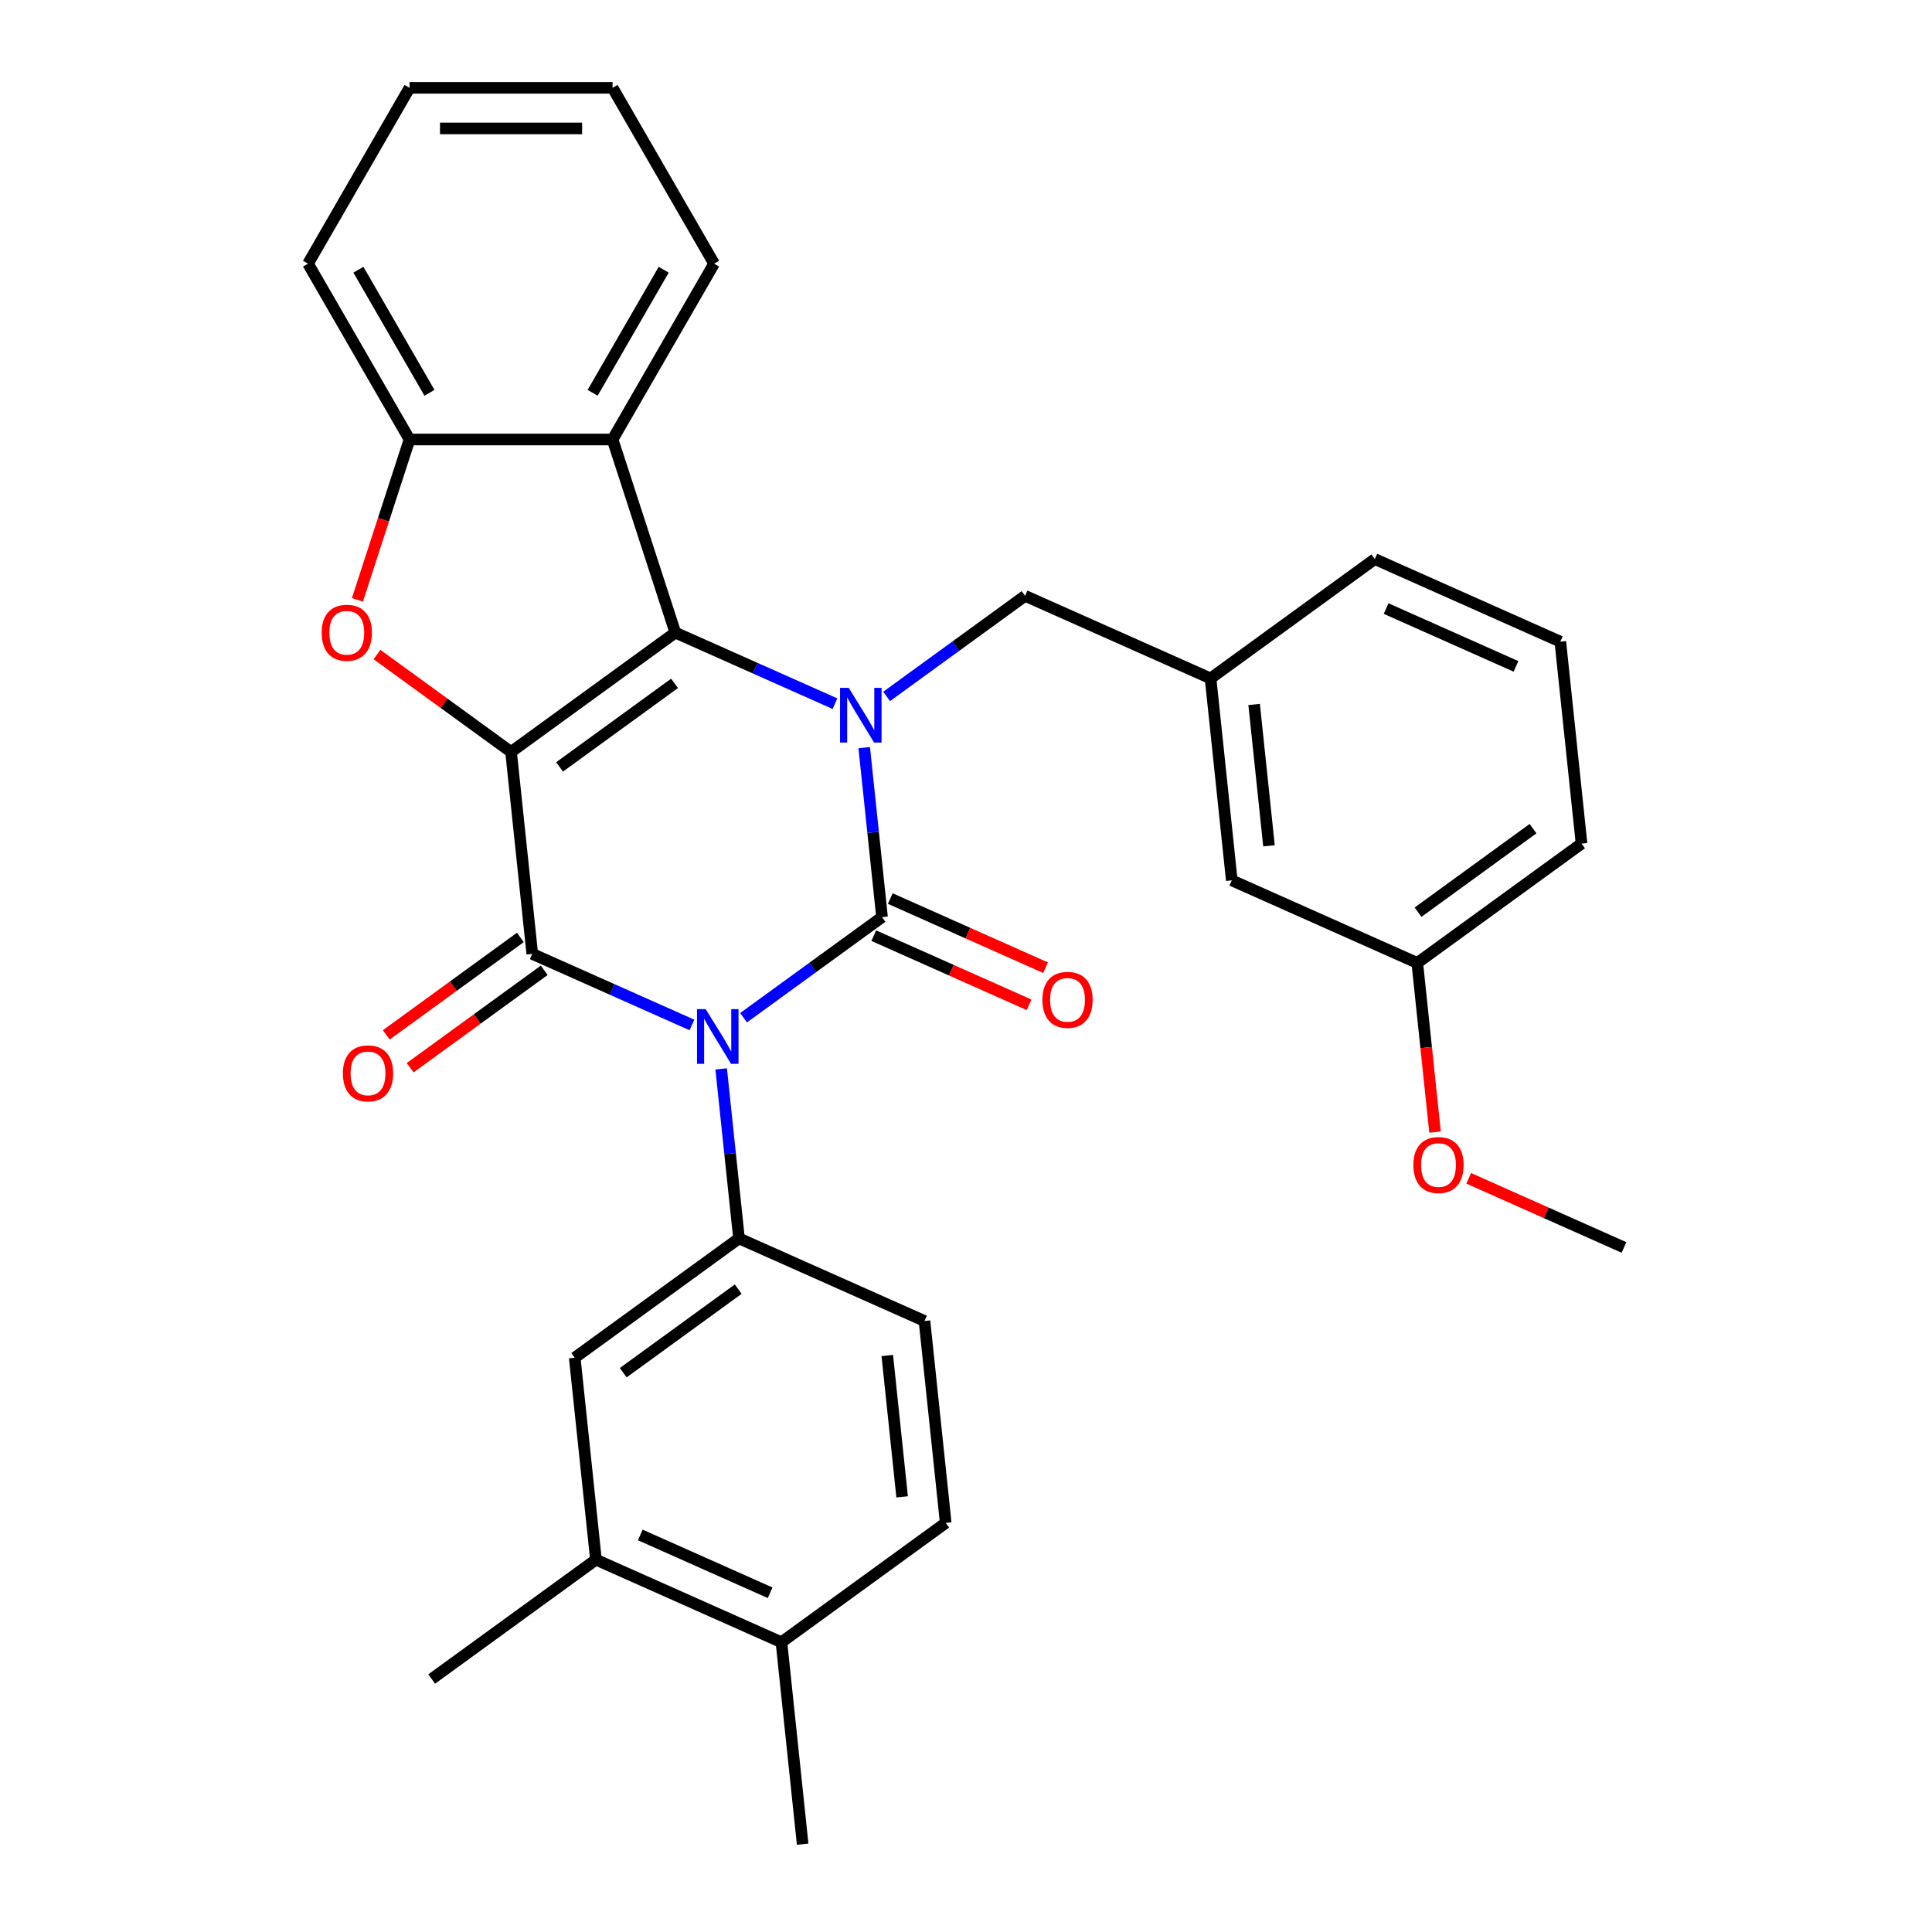 <?xml version='1.0' encoding='iso-8859-1'?>
<svg version='1.1' baseProfile='full'
              xmlns='http://www.w3.org/2000/svg'
                      xmlns:rdkit='http://www.rdkit.org/xml'
                      xmlns:xlink='http://www.w3.org/1999/xlink'
                  xml:space='preserve'
width='1000px' height='1000px' viewBox='0 0 1000 1000'>
<!-- END OF HEADER -->
<rect style='opacity:1.0;fill:#FFFFFF;stroke:none' width='1000' height='1000' x='0' y='0'> </rect>
<path class='bond-3' d='M 264.522,389.207 L 349.545,327.434' style='fill:none;fill-rule:evenodd;stroke:#000000;stroke-width:6px;stroke-linecap:butt;stroke-linejoin:miter;stroke-opacity:1' />
<path class='bond-3' d='M 289.63,396.945 L 349.146,353.704' style='fill:none;fill-rule:evenodd;stroke:#000000;stroke-width:6px;stroke-linecap:butt;stroke-linejoin:miter;stroke-opacity:1' />
<path class='bond-4' d='M 264.522,389.207 L 275.507,493.725' style='fill:none;fill-rule:evenodd;stroke:#000000;stroke-width:6px;stroke-linecap:butt;stroke-linejoin:miter;stroke-opacity:1' />
<path class='bond-5' d='M 264.522,389.207 L 229.824,363.997' style='fill:none;fill-rule:evenodd;stroke:#000000;stroke-width:6px;stroke-linecap:butt;stroke-linejoin:miter;stroke-opacity:1' />
<path class='bond-5' d='M 229.824,363.997 L 195.126,338.788' style='fill:none;fill-rule:evenodd;stroke:#FF0000;stroke-width:6px;stroke-linecap:butt;stroke-linejoin:miter;stroke-opacity:1' />
<path class='bond-0' d='M 358.148,530.52 L 316.828,512.122' style='fill:none;fill-rule:evenodd;stroke:#0000FF;stroke-width:6px;stroke-linecap:butt;stroke-linejoin:miter;stroke-opacity:1' />
<path class='bond-0' d='M 316.828,512.122 L 275.507,493.725' style='fill:none;fill-rule:evenodd;stroke:#000000;stroke-width:6px;stroke-linecap:butt;stroke-linejoin:miter;stroke-opacity:1' />
<path class='bond-1' d='M 384.883,526.759 L 420.711,500.729' style='fill:none;fill-rule:evenodd;stroke:#0000FF;stroke-width:6px;stroke-linecap:butt;stroke-linejoin:miter;stroke-opacity:1' />
<path class='bond-1' d='M 420.711,500.729 L 456.539,474.698' style='fill:none;fill-rule:evenodd;stroke:#000000;stroke-width:6px;stroke-linecap:butt;stroke-linejoin:miter;stroke-opacity:1' />
<path class='bond-6' d='M 373.28,553.258 L 377.891,597.124' style='fill:none;fill-rule:evenodd;stroke:#0000FF;stroke-width:6px;stroke-linecap:butt;stroke-linejoin:miter;stroke-opacity:1' />
<path class='bond-6' d='M 377.891,597.124 L 382.501,640.99' style='fill:none;fill-rule:evenodd;stroke:#000000;stroke-width:6px;stroke-linecap:butt;stroke-linejoin:miter;stroke-opacity:1' />
<path class='bond-11' d='M 452.264,484.299 L 492.455,502.193' style='fill:none;fill-rule:evenodd;stroke:#000000;stroke-width:6px;stroke-linecap:butt;stroke-linejoin:miter;stroke-opacity:1' />
<path class='bond-11' d='M 492.455,502.193 L 532.645,520.087' style='fill:none;fill-rule:evenodd;stroke:#FF0000;stroke-width:6px;stroke-linecap:butt;stroke-linejoin:miter;stroke-opacity:1' />
<path class='bond-11' d='M 460.813,465.097 L 501.004,482.991' style='fill:none;fill-rule:evenodd;stroke:#000000;stroke-width:6px;stroke-linecap:butt;stroke-linejoin:miter;stroke-opacity:1' />
<path class='bond-11' d='M 501.004,482.991 L 541.194,500.885' style='fill:none;fill-rule:evenodd;stroke:#FF0000;stroke-width:6px;stroke-linecap:butt;stroke-linejoin:miter;stroke-opacity:1' />
<path class='bond-32' d='M 456.539,474.698 L 451.928,430.833' style='fill:none;fill-rule:evenodd;stroke:#000000;stroke-width:6px;stroke-linecap:butt;stroke-linejoin:miter;stroke-opacity:1' />
<path class='bond-32' d='M 451.928,430.833 L 447.318,386.967' style='fill:none;fill-rule:evenodd;stroke:#0000FF;stroke-width:6px;stroke-linecap:butt;stroke-linejoin:miter;stroke-opacity:1' />
<path class='bond-2' d='M 432.186,364.228 L 390.865,345.831' style='fill:none;fill-rule:evenodd;stroke:#0000FF;stroke-width:6px;stroke-linecap:butt;stroke-linejoin:miter;stroke-opacity:1' />
<path class='bond-2' d='M 390.865,345.831 L 349.545,327.434' style='fill:none;fill-rule:evenodd;stroke:#000000;stroke-width:6px;stroke-linecap:butt;stroke-linejoin:miter;stroke-opacity:1' />
<path class='bond-9' d='M 458.921,360.468 L 494.749,334.437' style='fill:none;fill-rule:evenodd;stroke:#0000FF;stroke-width:6px;stroke-linecap:butt;stroke-linejoin:miter;stroke-opacity:1' />
<path class='bond-9' d='M 494.749,334.437 L 530.576,308.407' style='fill:none;fill-rule:evenodd;stroke:#000000;stroke-width:6px;stroke-linecap:butt;stroke-linejoin:miter;stroke-opacity:1' />
<path class='bond-7' d='M 349.545,327.434 L 317.069,227.483' style='fill:none;fill-rule:evenodd;stroke:#000000;stroke-width:6px;stroke-linecap:butt;stroke-linejoin:miter;stroke-opacity:1' />
<path class='bond-12' d='M 269.33,485.223 L 234.632,510.433' style='fill:none;fill-rule:evenodd;stroke:#000000;stroke-width:6px;stroke-linecap:butt;stroke-linejoin:miter;stroke-opacity:1' />
<path class='bond-12' d='M 234.632,510.433 L 199.934,535.642' style='fill:none;fill-rule:evenodd;stroke:#FF0000;stroke-width:6px;stroke-linecap:butt;stroke-linejoin:miter;stroke-opacity:1' />
<path class='bond-12' d='M 281.684,502.228 L 246.987,527.437' style='fill:none;fill-rule:evenodd;stroke:#000000;stroke-width:6px;stroke-linecap:butt;stroke-linejoin:miter;stroke-opacity:1' />
<path class='bond-12' d='M 246.987,527.437 L 212.289,552.647' style='fill:none;fill-rule:evenodd;stroke:#FF0000;stroke-width:6px;stroke-linecap:butt;stroke-linejoin:miter;stroke-opacity:1' />
<path class='bond-8' d='M 185.005,310.487 L 198.49,268.985' style='fill:none;fill-rule:evenodd;stroke:#FF0000;stroke-width:6px;stroke-linecap:butt;stroke-linejoin:miter;stroke-opacity:1' />
<path class='bond-8' d='M 198.49,268.985 L 211.975,227.483' style='fill:none;fill-rule:evenodd;stroke:#000000;stroke-width:6px;stroke-linecap:butt;stroke-linejoin:miter;stroke-opacity:1' />
<path class='bond-10' d='M 382.501,640.99 L 297.478,702.763' style='fill:none;fill-rule:evenodd;stroke:#000000;stroke-width:6px;stroke-linecap:butt;stroke-linejoin:miter;stroke-opacity:1' />
<path class='bond-10' d='M 382.102,667.26 L 322.586,710.501' style='fill:none;fill-rule:evenodd;stroke:#000000;stroke-width:6px;stroke-linecap:butt;stroke-linejoin:miter;stroke-opacity:1' />
<path class='bond-14' d='M 382.501,640.99 L 478.509,683.735' style='fill:none;fill-rule:evenodd;stroke:#000000;stroke-width:6px;stroke-linecap:butt;stroke-linejoin:miter;stroke-opacity:1' />
<path class='bond-20' d='M 317.069,227.483 L 369.616,136.469' style='fill:none;fill-rule:evenodd;stroke:#000000;stroke-width:6px;stroke-linecap:butt;stroke-linejoin:miter;stroke-opacity:1' />
<path class='bond-20' d='M 306.748,203.322 L 343.531,139.612' style='fill:none;fill-rule:evenodd;stroke:#000000;stroke-width:6px;stroke-linecap:butt;stroke-linejoin:miter;stroke-opacity:1' />
<path class='bond-31' d='M 317.069,227.483 L 211.975,227.483' style='fill:none;fill-rule:evenodd;stroke:#000000;stroke-width:6px;stroke-linecap:butt;stroke-linejoin:miter;stroke-opacity:1' />
<path class='bond-21' d='M 211.975,227.483 L 159.428,136.469' style='fill:none;fill-rule:evenodd;stroke:#000000;stroke-width:6px;stroke-linecap:butt;stroke-linejoin:miter;stroke-opacity:1' />
<path class='bond-21' d='M 222.295,203.322 L 185.512,139.612' style='fill:none;fill-rule:evenodd;stroke:#000000;stroke-width:6px;stroke-linecap:butt;stroke-linejoin:miter;stroke-opacity:1' />
<path class='bond-16' d='M 530.576,308.407 L 626.585,351.152' style='fill:none;fill-rule:evenodd;stroke:#000000;stroke-width:6px;stroke-linecap:butt;stroke-linejoin:miter;stroke-opacity:1' />
<path class='bond-13' d='M 297.478,702.763 L 308.463,807.281' style='fill:none;fill-rule:evenodd;stroke:#000000;stroke-width:6px;stroke-linecap:butt;stroke-linejoin:miter;stroke-opacity:1' />
<path class='bond-24' d='M 308.463,807.281 L 223.44,869.054' style='fill:none;fill-rule:evenodd;stroke:#000000;stroke-width:6px;stroke-linecap:butt;stroke-linejoin:miter;stroke-opacity:1' />
<path class='bond-34' d='M 308.463,807.281 L 404.472,850.027' style='fill:none;fill-rule:evenodd;stroke:#000000;stroke-width:6px;stroke-linecap:butt;stroke-linejoin:miter;stroke-opacity:1' />
<path class='bond-34' d='M 331.414,794.491 L 398.62,824.413' style='fill:none;fill-rule:evenodd;stroke:#000000;stroke-width:6px;stroke-linecap:butt;stroke-linejoin:miter;stroke-opacity:1' />
<path class='bond-17' d='M 478.509,683.735 L 489.495,788.254' style='fill:none;fill-rule:evenodd;stroke:#000000;stroke-width:6px;stroke-linecap:butt;stroke-linejoin:miter;stroke-opacity:1' />
<path class='bond-17' d='M 459.254,701.61 L 466.943,774.773' style='fill:none;fill-rule:evenodd;stroke:#000000;stroke-width:6px;stroke-linecap:butt;stroke-linejoin:miter;stroke-opacity:1' />
<path class='bond-15' d='M 404.472,850.027 L 489.495,788.254' style='fill:none;fill-rule:evenodd;stroke:#000000;stroke-width:6px;stroke-linecap:butt;stroke-linejoin:miter;stroke-opacity:1' />
<path class='bond-26' d='M 404.472,850.027 L 415.457,954.545' style='fill:none;fill-rule:evenodd;stroke:#000000;stroke-width:6px;stroke-linecap:butt;stroke-linejoin:miter;stroke-opacity:1' />
<path class='bond-18' d='M 626.585,351.152 L 637.57,455.671' style='fill:none;fill-rule:evenodd;stroke:#000000;stroke-width:6px;stroke-linecap:butt;stroke-linejoin:miter;stroke-opacity:1' />
<path class='bond-18' d='M 649.136,364.633 L 656.826,437.796' style='fill:none;fill-rule:evenodd;stroke:#000000;stroke-width:6px;stroke-linecap:butt;stroke-linejoin:miter;stroke-opacity:1' />
<path class='bond-25' d='M 626.585,351.152 L 711.608,289.38' style='fill:none;fill-rule:evenodd;stroke:#000000;stroke-width:6px;stroke-linecap:butt;stroke-linejoin:miter;stroke-opacity:1' />
<path class='bond-19' d='M 637.57,455.671 L 733.579,498.417' style='fill:none;fill-rule:evenodd;stroke:#000000;stroke-width:6px;stroke-linecap:butt;stroke-linejoin:miter;stroke-opacity:1' />
<path class='bond-22' d='M 733.579,498.417 L 738.181,542.202' style='fill:none;fill-rule:evenodd;stroke:#000000;stroke-width:6px;stroke-linecap:butt;stroke-linejoin:miter;stroke-opacity:1' />
<path class='bond-22' d='M 738.181,542.202 L 742.783,585.988' style='fill:none;fill-rule:evenodd;stroke:#FF0000;stroke-width:6px;stroke-linecap:butt;stroke-linejoin:miter;stroke-opacity:1' />
<path class='bond-35' d='M 733.579,498.417 L 818.602,436.644' style='fill:none;fill-rule:evenodd;stroke:#000000;stroke-width:6px;stroke-linecap:butt;stroke-linejoin:miter;stroke-opacity:1' />
<path class='bond-35' d='M 733.978,472.146 L 793.494,428.905' style='fill:none;fill-rule:evenodd;stroke:#000000;stroke-width:6px;stroke-linecap:butt;stroke-linejoin:miter;stroke-opacity:1' />
<path class='bond-29' d='M 369.616,136.469 L 317.069,45.455' style='fill:none;fill-rule:evenodd;stroke:#000000;stroke-width:6px;stroke-linecap:butt;stroke-linejoin:miter;stroke-opacity:1' />
<path class='bond-30' d='M 159.428,136.469 L 211.975,45.455' style='fill:none;fill-rule:evenodd;stroke:#000000;stroke-width:6px;stroke-linecap:butt;stroke-linejoin:miter;stroke-opacity:1' />
<path class='bond-28' d='M 760.191,609.893 L 800.382,627.787' style='fill:none;fill-rule:evenodd;stroke:#FF0000;stroke-width:6px;stroke-linecap:butt;stroke-linejoin:miter;stroke-opacity:1' />
<path class='bond-28' d='M 800.382,627.787 L 840.572,645.681' style='fill:none;fill-rule:evenodd;stroke:#000000;stroke-width:6px;stroke-linecap:butt;stroke-linejoin:miter;stroke-opacity:1' />
<path class='bond-23' d='M 807.616,332.125 L 711.608,289.38' style='fill:none;fill-rule:evenodd;stroke:#000000;stroke-width:6px;stroke-linecap:butt;stroke-linejoin:miter;stroke-opacity:1' />
<path class='bond-23' d='M 784.666,344.915 L 717.46,314.993' style='fill:none;fill-rule:evenodd;stroke:#000000;stroke-width:6px;stroke-linecap:butt;stroke-linejoin:miter;stroke-opacity:1' />
<path class='bond-27' d='M 807.616,332.125 L 818.602,436.644' style='fill:none;fill-rule:evenodd;stroke:#000000;stroke-width:6px;stroke-linecap:butt;stroke-linejoin:miter;stroke-opacity:1' />
<path class='bond-33' d='M 317.069,45.455 L 211.975,45.455' style='fill:none;fill-rule:evenodd;stroke:#000000;stroke-width:6px;stroke-linecap:butt;stroke-linejoin:miter;stroke-opacity:1' />
<path class='bond-33' d='M 301.305,66.473 L 227.739,66.473' style='fill:none;fill-rule:evenodd;stroke:#000000;stroke-width:6px;stroke-linecap:butt;stroke-linejoin:miter;stroke-opacity:1' />
<path  class='atom-1' d='M 365.256 522.311
L 374.536 537.311
Q 375.456 538.791, 376.936 541.471
Q 378.416 544.151, 378.496 544.311
L 378.496 522.311
L 382.256 522.311
L 382.256 550.631
L 378.376 550.631
L 368.416 534.231
Q 367.256 532.311, 366.016 530.111
Q 364.816 527.911, 364.456 527.231
L 364.456 550.631
L 360.776 550.631
L 360.776 522.311
L 365.256 522.311
' fill='#0000FF'/>
<path  class='atom-3' d='M 439.293 356.02
L 448.573 371.02
Q 449.493 372.5, 450.973 375.18
Q 452.453 377.86, 452.533 378.02
L 452.533 356.02
L 456.293 356.02
L 456.293 384.34
L 452.413 384.34
L 442.453 367.94
Q 441.293 366.02, 440.053 363.82
Q 438.853 361.62, 438.493 360.94
L 438.493 384.34
L 434.813 384.34
L 434.813 356.02
L 439.293 356.02
' fill='#0000FF'/>
<path  class='atom-6' d='M 166.499 327.514
Q 166.499 320.714, 169.859 316.914
Q 173.219 313.114, 179.499 313.114
Q 185.779 313.114, 189.139 316.914
Q 192.499 320.714, 192.499 327.514
Q 192.499 334.394, 189.099 338.314
Q 185.699 342.194, 179.499 342.194
Q 173.259 342.194, 169.859 338.314
Q 166.499 334.434, 166.499 327.514
M 179.499 338.994
Q 183.819 338.994, 186.139 336.114
Q 188.499 333.194, 188.499 327.514
Q 188.499 321.954, 186.139 319.154
Q 183.819 316.314, 179.499 316.314
Q 175.179 316.314, 172.819 319.114
Q 170.499 321.914, 170.499 327.514
Q 170.499 333.234, 172.819 336.114
Q 175.179 338.994, 179.499 338.994
' fill='#FF0000'/>
<path  class='atom-12' d='M 539.547 517.524
Q 539.547 510.724, 542.907 506.924
Q 546.267 503.124, 552.547 503.124
Q 558.827 503.124, 562.187 506.924
Q 565.547 510.724, 565.547 517.524
Q 565.547 524.404, 562.147 528.324
Q 558.747 532.204, 552.547 532.204
Q 546.307 532.204, 542.907 528.324
Q 539.547 524.444, 539.547 517.524
M 552.547 529.004
Q 556.867 529.004, 559.187 526.124
Q 561.547 523.204, 561.547 517.524
Q 561.547 511.964, 559.187 509.164
Q 556.867 506.324, 552.547 506.324
Q 548.227 506.324, 545.867 509.124
Q 543.547 511.924, 543.547 517.524
Q 543.547 523.244, 545.867 526.124
Q 548.227 529.004, 552.547 529.004
' fill='#FF0000'/>
<path  class='atom-13' d='M 177.484 555.578
Q 177.484 548.778, 180.844 544.978
Q 184.204 541.178, 190.484 541.178
Q 196.764 541.178, 200.124 544.978
Q 203.484 548.778, 203.484 555.578
Q 203.484 562.458, 200.084 566.378
Q 196.684 570.258, 190.484 570.258
Q 184.244 570.258, 180.844 566.378
Q 177.484 562.498, 177.484 555.578
M 190.484 567.058
Q 194.804 567.058, 197.124 564.178
Q 199.484 561.258, 199.484 555.578
Q 199.484 550.018, 197.124 547.218
Q 194.804 544.378, 190.484 544.378
Q 186.164 544.378, 183.804 547.178
Q 181.484 549.978, 181.484 555.578
Q 181.484 561.298, 183.804 564.178
Q 186.164 567.058, 190.484 567.058
' fill='#FF0000'/>
<path  class='atom-23' d='M 731.564 603.015
Q 731.564 596.215, 734.924 592.415
Q 738.284 588.615, 744.564 588.615
Q 750.844 588.615, 754.204 592.415
Q 757.564 596.215, 757.564 603.015
Q 757.564 609.895, 754.164 613.815
Q 750.764 617.695, 744.564 617.695
Q 738.324 617.695, 734.924 613.815
Q 731.564 609.935, 731.564 603.015
M 744.564 614.495
Q 748.884 614.495, 751.204 611.615
Q 753.564 608.695, 753.564 603.015
Q 753.564 597.455, 751.204 594.655
Q 748.884 591.815, 744.564 591.815
Q 740.244 591.815, 737.884 594.615
Q 735.564 597.415, 735.564 603.015
Q 735.564 608.735, 737.884 611.615
Q 740.244 614.495, 744.564 614.495
' fill='#FF0000'/>
</svg>
